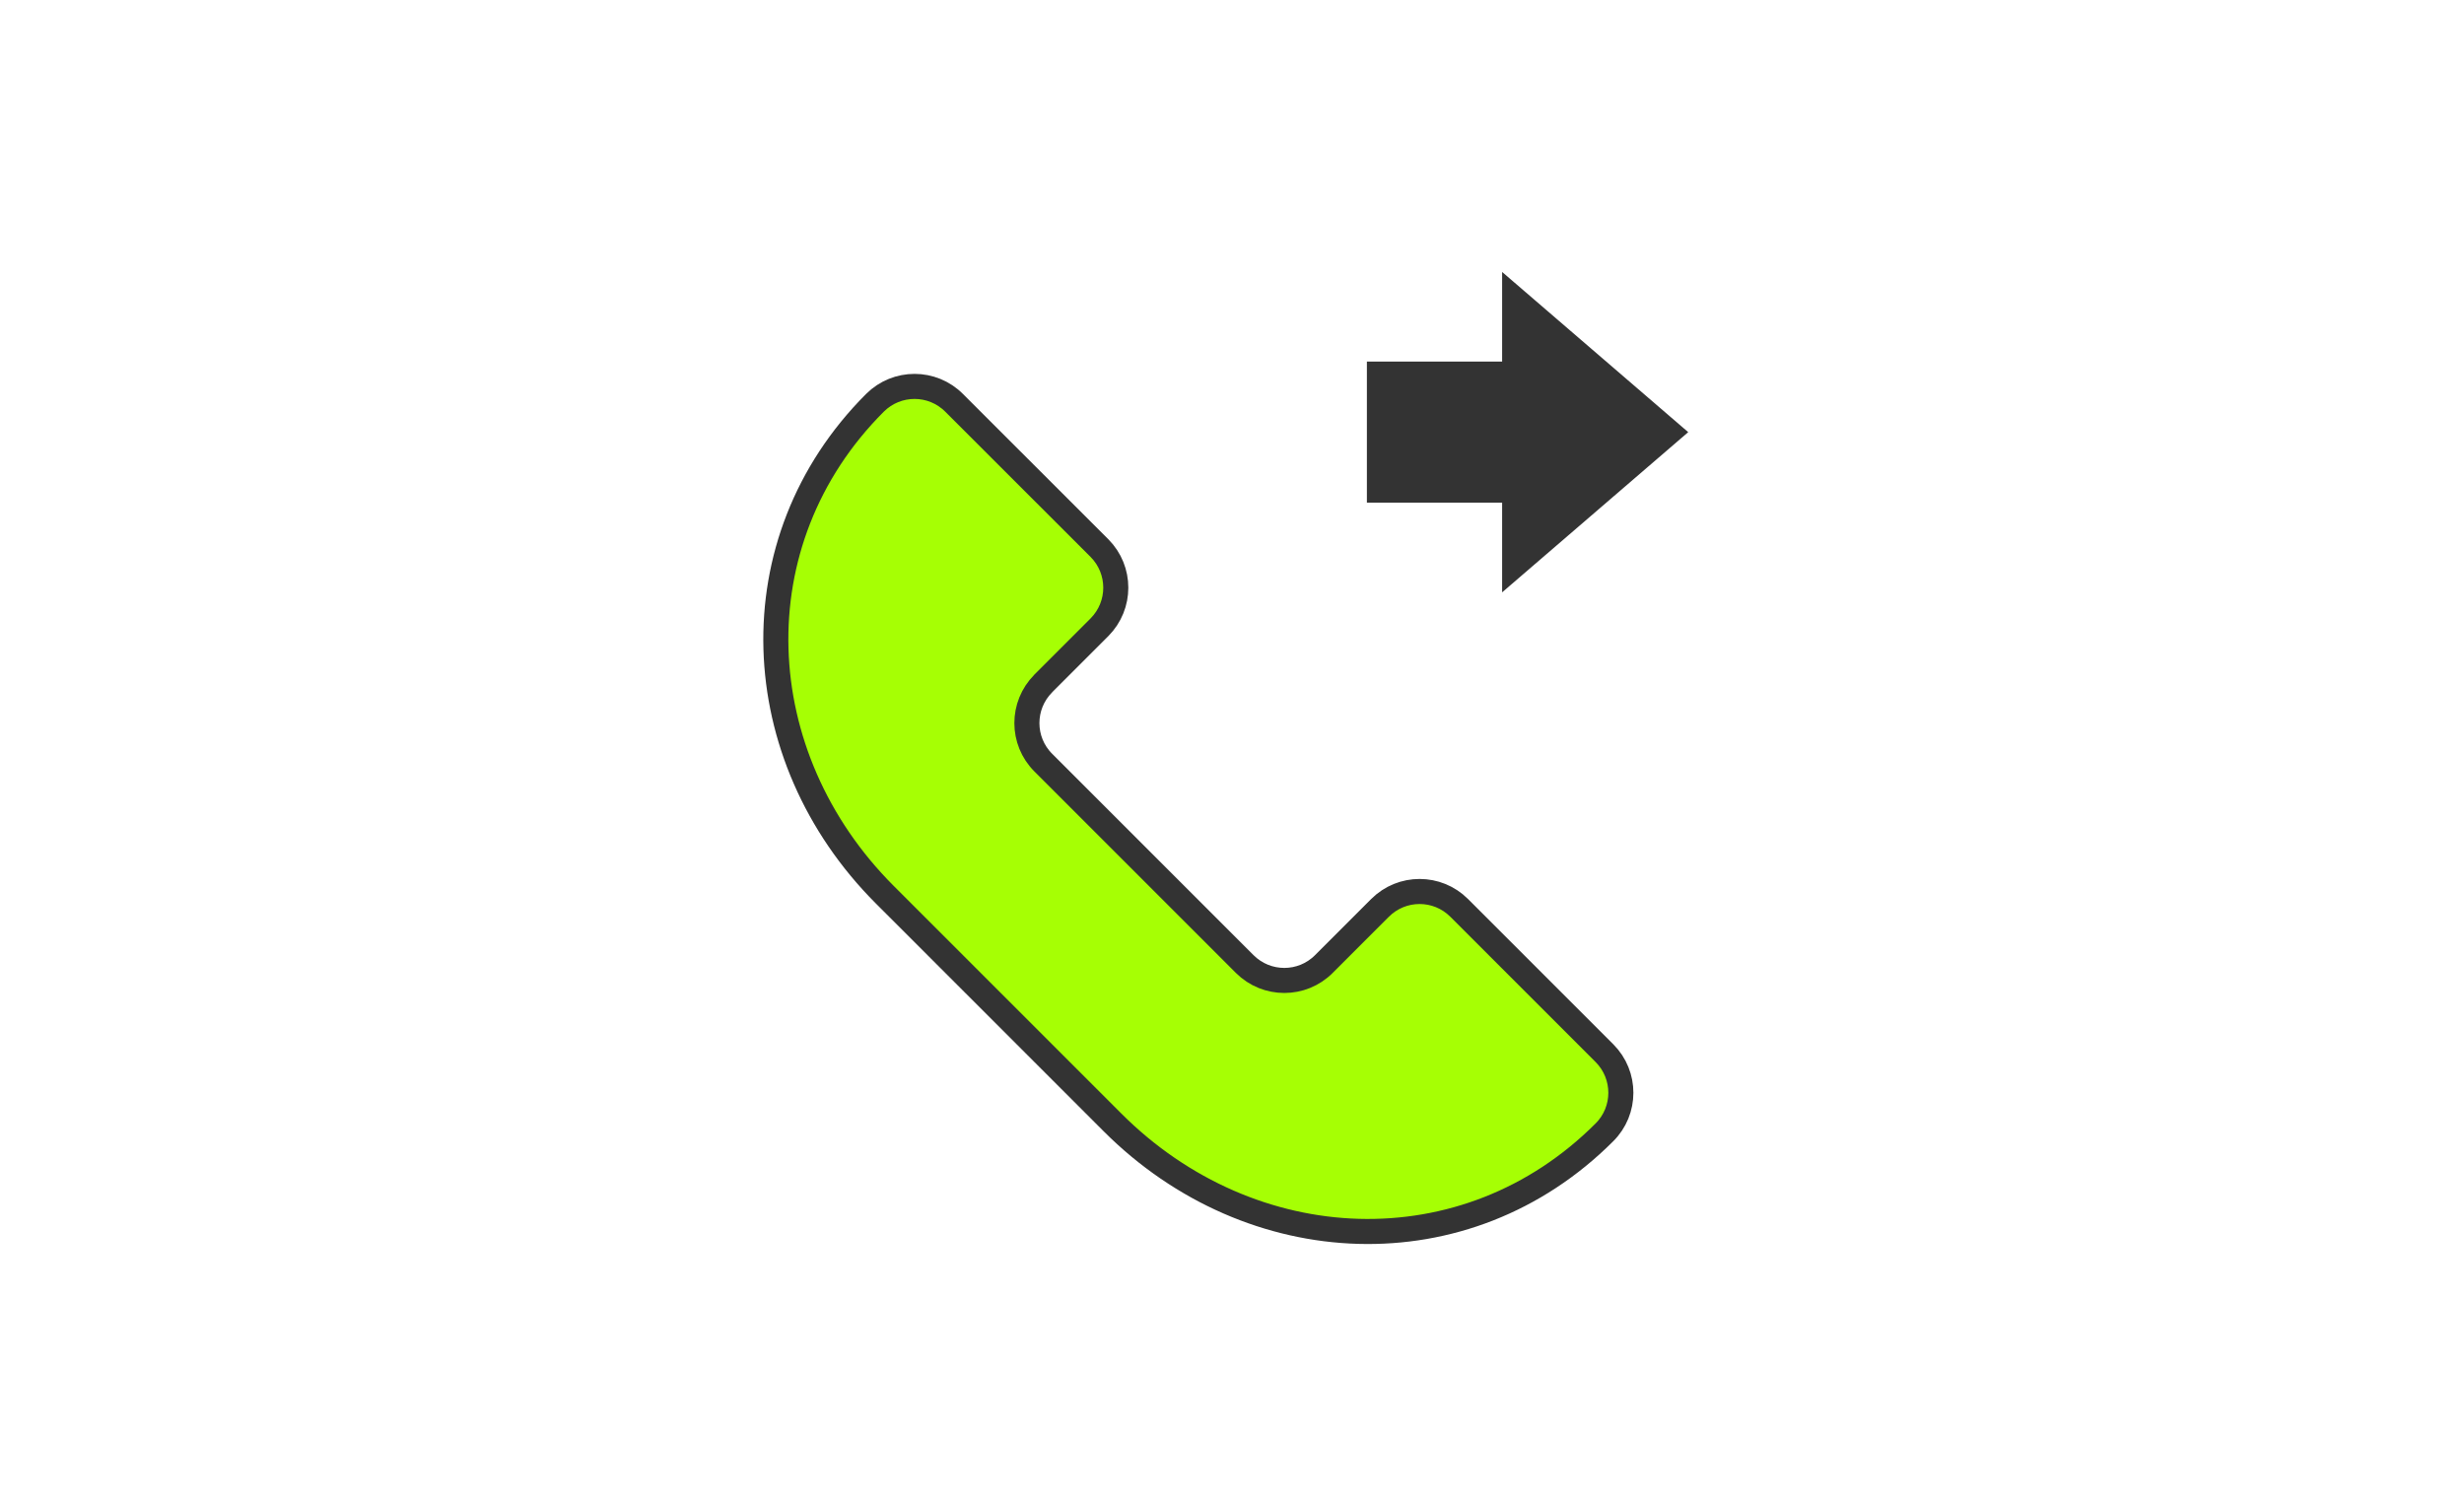 <?xml version="1.0" encoding="UTF-8"?><svg id="Layer_1" xmlns="http://www.w3.org/2000/svg" viewBox="0 0 295 180"><defs><style>.cls-1{fill:#333;}.cls-2{fill:#a6ff04;stroke:#333;stroke-linecap:round;stroke-linejoin:round;stroke-width:3px;}</style></defs><g><rect class="cls-1" x="163.65" y="43.29" width="16.89" height="16.89"/><polygon class="cls-1" points="202.12 51.74 179.84 32.56 179.84 70.92 202.12 51.74"/></g><path id="_パス_2769" class="cls-2" d="M124.91,81.82l6.72-6.72c2.61-2.62,2.61-6.86,0-9.48l-17.4-17.39c-2.61-2.62-6.85-2.62-9.47-.01,0,0,0,0-.01,.01-16.59,16.59-15.4,42.3,1.18,58.89l27.27,27.27c16.59,16.59,42.31,17.78,58.89,1.18,2.62-2.61,2.62-6.85,.01-9.47,0,0,0,0-.01-.01l-17.39-17.39c-2.62-2.62-6.86-2.62-9.48,0h0s-6.72,6.72-6.72,6.72c-2.61,2.62-6.85,2.62-9.47,.01,0,0,0,0-.01-.01l-24.11-24.11c-2.62-2.61-2.62-6.85-.01-9.47,0,0,0,0,.01-.01Z"/></svg>